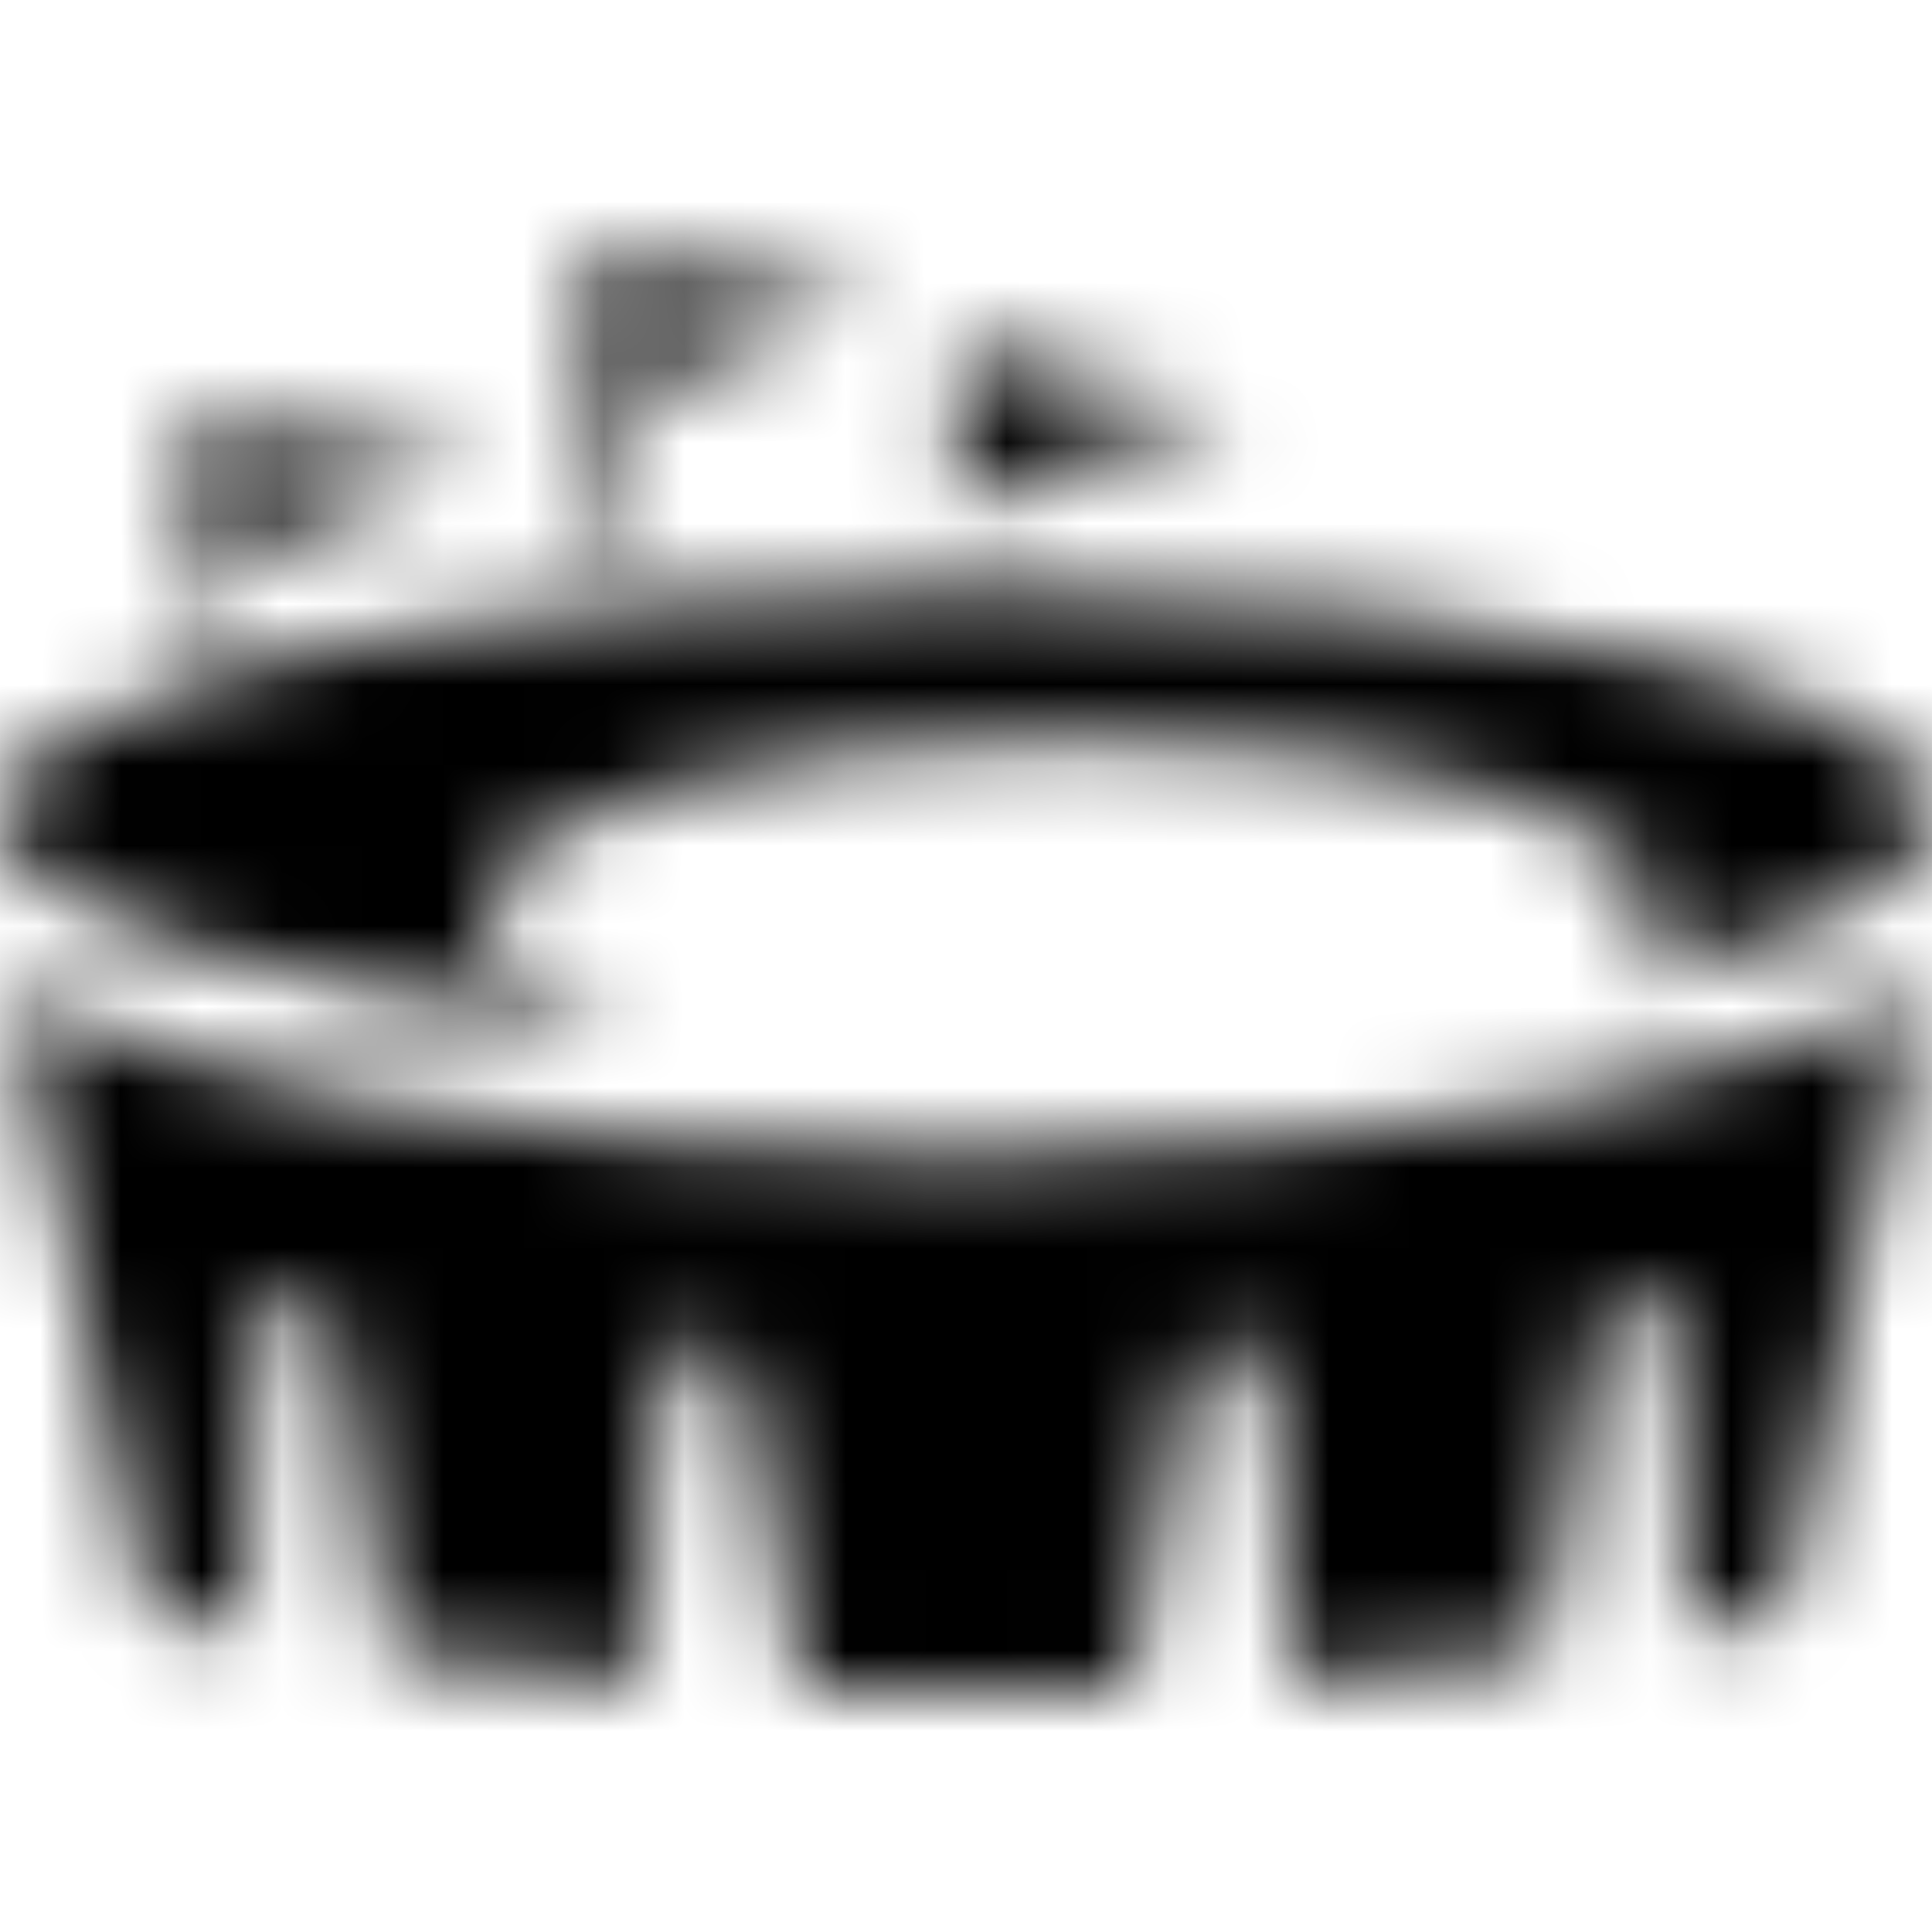 <svg xmlns="http://www.w3.org/2000/svg" xmlns:xlink="http://www.w3.org/1999/xlink" width="24" height="24" viewBox="0 0 24 24">
  <defs>
    <path id="benefits-6-a" d="M12.37,6.318 C12.247,6.317 12.124,6.315 12,6.316 C11.959,6.316 11.918,6.317 11.877,6.317 L11.877,4.439 C11.877,4.303 11.987,4.193 12.124,4.193 C12.26,4.193 12.37,4.303 12.37,4.439 L12.37,4.49 L15.364,5.114 L12.37,6.022 L12.37,6.318 Z M2.974,6.855 L3.011,7.455 C2.843,7.499 2.681,7.544 2.525,7.59 L2.381,5.305 C2.372,5.169 2.475,5.053 2.612,5.045 C2.748,5.037 2.865,5.139 2.873,5.275 L2.876,5.327 L5.904,5.762 L2.974,6.855 Z M7.9,4.813 L8.003,6.671 C7.837,6.685 7.672,6.7 7.51,6.714 L7.32,3.259 C7.312,3.124 7.417,3.007 7.552,3.001 C7.689,2.993 7.805,3.096 7.813,3.232 L7.816,3.284 L10.839,3.744 L7.9,4.813 Z M7.818,12.741 C3.254,12.346 1.77635684e-15,11.326 1.77635684e-15,10.131 C1.77635684e-15,9.484 0.944,8.89 2.526,8.418 C2.681,8.371 2.843,8.326 3.011,8.281 C4.235,7.96 5.771,7.705 7.51,7.542 C7.672,7.526 7.837,7.512 8.003,7.498 C9.216,7.398 10.519,7.343 11.877,7.34 C11.918,7.34 11.959,7.339 12,7.339 C12.124,7.339 12.247,7.34 12.37,7.341 C18.825,7.387 24,8.616 24,10.131 C24,10.958 22.441,11.701 19.969,12.212 C20.381,11.942 20.614,11.644 20.614,11.331 C20.614,10.143 17.347,9.181 13.316,9.181 C9.286,9.181 6.018,10.143 6.018,11.331 C6.018,11.871 6.701,12.363 7.818,12.741 Z M0.153,12.291 C1.634,13.255 6.376,14.339 12,14.34 C17.624,14.339 22.365,13.255 23.846,12.291 L22.146,20.029 C21.763,20.112 21.367,20.19 20.959,20.265 C20.902,18.386 20.804,16.414 20.682,16.401 C20.682,16.176 20.499,15.993 20.272,15.993 C20.048,15.97 19.826,16.312 19.778,16.761 C19.696,16.761 19.445,18.417 19.157,20.548 C18.159,20.682 17.104,20.787 16.007,20.863 C15.938,18.918 15.834,17.095 15.708,17.081 C15.708,16.818 15.494,16.605 15.229,16.605 C14.966,16.577 14.708,16.978 14.652,17.501 C14.569,17.501 14.338,18.956 14.058,20.964 C13.383,20.987 12.698,21 12,21 C11.302,21 10.616,20.987 9.941,20.964 C9.662,18.956 9.43,17.501 9.348,17.501 C9.292,16.978 9.034,16.577 8.771,16.605 C8.507,16.605 8.293,16.818 8.293,17.081 C8.166,17.095 8.062,18.918 7.994,20.863 C6.896,20.787 5.841,20.682 4.843,20.548 C4.555,18.417 4.303,16.761 4.222,16.761 C4.174,16.313 3.953,15.97 3.728,15.993 C3.502,15.993 3.318,16.176 3.318,16.401 C3.196,16.414 3.098,18.386 3.042,20.265 C2.632,20.19 2.237,20.112 1.854,20.029 L0.153,12.291 Z"/>
  </defs>
  <g fill="none" fill-rule="evenodd">
    <mask id="benefits-6-b" fill="#fff">
      <use xlink:href="#benefits-6-a"/>
    </mask>
    <g fill="#000" mask="url(#benefits-6-b)">
      <rect width="24" height="24"/>
    </g>
  </g>
</svg>

